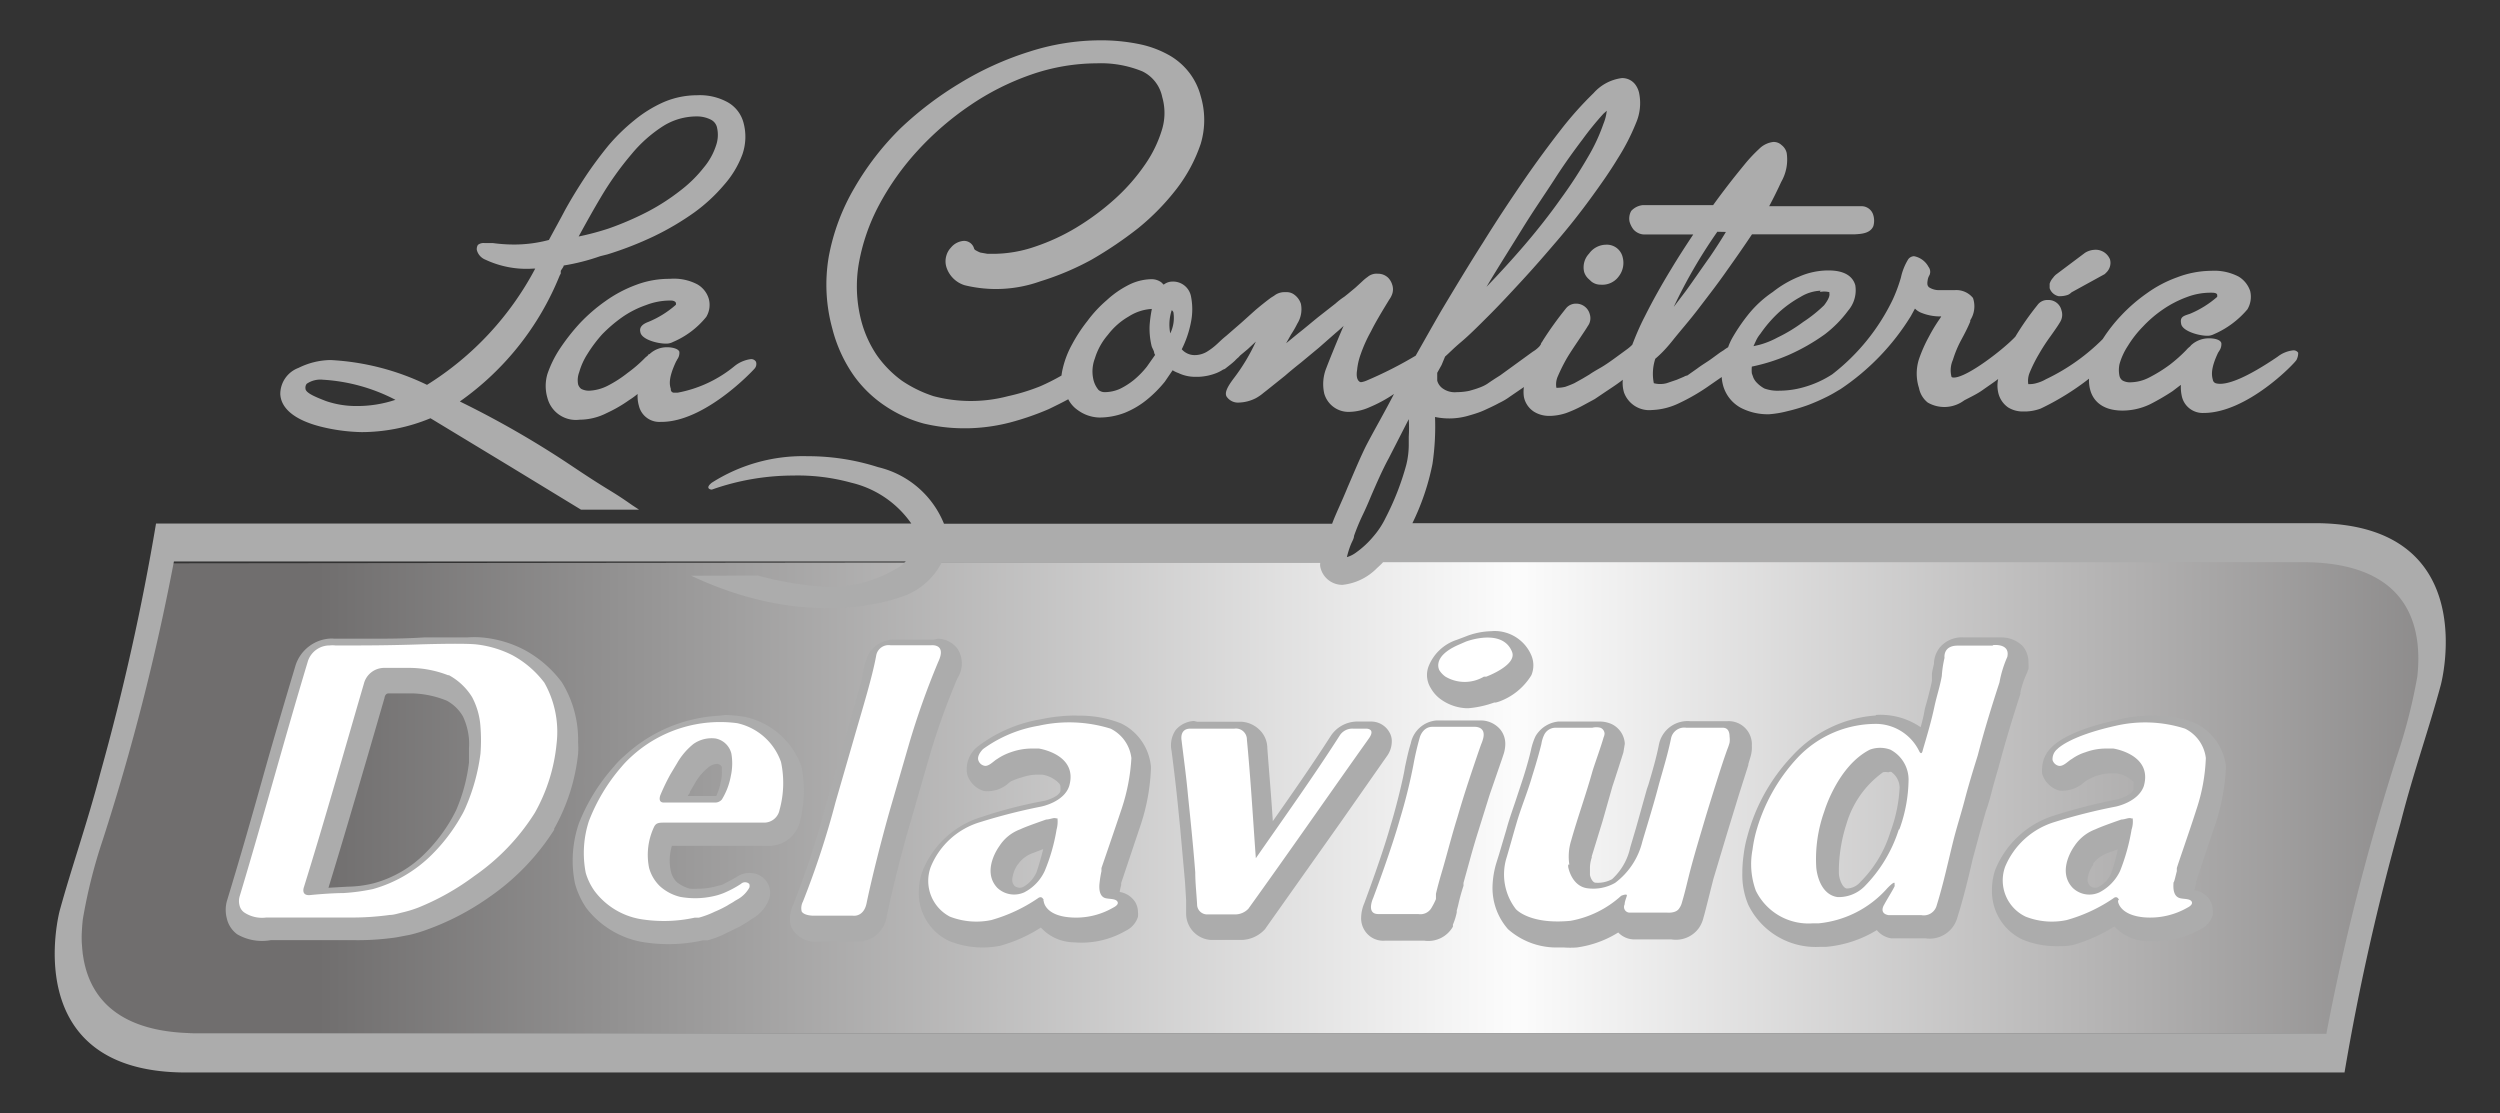 <svg xmlns="http://www.w3.org/2000/svg" xmlns:xlink="http://www.w3.org/1999/xlink" viewBox="0 0 137 61"><rect x="0" y="0" width="137" height="61" fill="#333333" stroke="none"/><defs><style>.cls-1,.cls-2{fill:none;}.cls-2{clip-rule:evenodd;}.cls-3{isolation:isolate;}.cls-4{mix-blend-mode:multiply;}.cls-5{clip-path:url(#clip-path);}.cls-6{clip-path:url(#clip-path-2);}.cls-7{fill:url(#Degradado_sin_nombre_2);}.cls-8{fill:#acacac;}.cls-8,.cls-9{fill-rule:evenodd;}.cls-9{fill:#fff;}</style><clipPath id="clip-path"><rect class="cls-1" x="4.41" y="30.76" width="128.21" height="25.87"/></clipPath><clipPath id="clip-path-2"><path class="cls-2" d="M71.94,30.8l-62.57.07C8.07,37,6.54,43.09,5.56,46a30.74,30.74,0,0,0-1.1,4.35,7.78,7.78,0,0,0,0,1v.15c0,2.42,1.21,5.12,6.24,5.17H127.58a125.58,125.58,0,0,1,3.89-15.24,28.93,28.93,0,0,0,1.1-4.36,9.61,9.61,0,0,0,.05-1c0-2.43-1.08-5.2-6.06-5.3H92.14l-1,0H74.91l-2.66-.08h-.31Z"/></clipPath><linearGradient id="Degradado_sin_nombre_2" x1="-828.95" y1="-5965.85" x2="-828.95" y2="-5967.75" gradientTransform="matrix(0, -67.77, -67.77, 0, -404288.27, -56132.69)" gradientUnits="userSpaceOnUse"><stop offset="0" stop-color="#706e6e"/><stop offset="0.13" stop-color="#939292"/><stop offset="0.51" stop-color="#fcfcfc"/><stop offset="1" stop-color="#706e6e"/></linearGradient></defs><g class="cls-3"><g id="Capa_5" data-name="Capa 5"><g class="cls-4"><g class="cls-5"><g class="cls-6"><rect class="cls-7" x="4.41" y="30.76" width="128.22" height="25.87"/></g></g></g><path class="cls-8" d="M76.11,25.1c-.35.64-.66,1.36-.94,2-.17.41-.33.78-.48,1.09a11.4,11.4,0,0,0-.49,1.18c0,.14-.1.29-.17.46a4.88,4.88,0,0,0-.22.7,1.57,1.57,0,0,0,.5-.25,5,5,0,0,0,.94-.87,4.67,4.67,0,0,0,.61-.89l.08-.16a14.73,14.73,0,0,0,1.12-2.87,4.62,4.62,0,0,0,.14-1.1l0-.47a7.52,7.52,0,0,0,0-.95Zm-13-8.17a2.61,2.61,0,0,0-1.25.41,3.81,3.81,0,0,0-1.14,1A3.56,3.56,0,0,0,60,19.64a2,2,0,0,0-.08,1.17,1.37,1.37,0,0,0,.28.56.52.52,0,0,0,.33.12,2.08,2.08,0,0,0,.84-.18,4,4,0,0,0,.78-.5,4.79,4.79,0,0,0,.7-.72l.45-.64-.05-.1c0-.12-.1-.25-.14-.38A4.05,4.05,0,0,1,63,17.81a7.31,7.31,0,0,1,.12-.87Zm36.66-1a2.27,2.27,0,0,0-1.1.34,6.21,6.21,0,0,0-1.2.86,7,7,0,0,0-1,1.16,1.75,1.75,0,0,0-.25.4l-.13.28.31-.07a4.59,4.59,0,0,0,1-.4,8.61,8.61,0,0,0,1.42-.86,7.57,7.57,0,0,0,1.14-.91c.3-.39.31-.57.29-.65l0-.07A1.22,1.22,0,0,0,99.73,16ZM94.11,12.7a27.92,27.92,0,0,0-2.39,4.12l.66-.87c.43-.59.86-1.23,1.32-1.87.32-.47.61-.92.88-1.37ZM87.87,6.23a16.57,16.57,0,0,0-1.14,1.4c-.47.62-1,1.35-1.52,2.16s-1.13,1.68-1.76,2.7-1.29,2.06-1.89,3.06l-.1.17c.74-.77,1.45-1.55,2.11-2.32s1.37-1.67,1.94-2.48A25.21,25.21,0,0,0,87,8.64a10,10,0,0,0,.87-1.86,2.55,2.55,0,0,0,.18-.71ZM64.21,17a2.51,2.51,0,0,0-.08,1.27,1.94,1.94,0,0,0,.18-1.11A.2.2,0,0,0,64.21,17ZM49.94,28.69a5.57,5.57,0,0,0-3.3-2.24,11,11,0,0,0-3.19-.39,13.4,13.4,0,0,0-4.44.77c-.1,0-.38-.08,0-.38A9.29,9.29,0,0,1,44.25,25a12.57,12.57,0,0,1,3.87.6,5.18,5.18,0,0,1,3.61,3.1H73c.08-.22.19-.48.35-.84s.33-.74.5-1.16c.31-.71.65-1.54,1-2.25.45-.87,1-1.81,1.54-2.86a7.67,7.67,0,0,1-1.35.73,2.8,2.8,0,0,1-1.08.25,1.38,1.38,0,0,1-1.39-1,2.35,2.35,0,0,1,.12-1.42c.13-.35.62-1.56.94-2.29-.12.11-.27.25-.44.39l-.91.8-1,.83,0,0c-.33.26-.62.5-.86.71l-1,.8-.18.14a2.44,2.44,0,0,1-.42.29,2.17,2.17,0,0,1-.91.24.75.75,0,0,1-.7-.34c-.09-.19,0-.46.41-1a10.47,10.47,0,0,0,1.2-2l-.44.41-.42.35-.09.1a1.48,1.48,0,0,0-.19.18c-.18.17-.36.3-.51.42l0,0a.31.31,0,0,1-.14.07,2.09,2.09,0,0,1-.36.19,3,3,0,0,1-1,.21h-.19a2.12,2.12,0,0,1-.91-.21,1.44,1.44,0,0,1-.31-.15l-.43.63a6.7,6.7,0,0,1-1,1,4.72,4.72,0,0,1-1.19.7,3.88,3.88,0,0,1-1.41.26,2.08,2.08,0,0,1-1.16-.4,1.62,1.62,0,0,1-.53-.6c-.37.2-.72.37-1.07.54a15.17,15.17,0,0,1-2.11.73,10.06,10.06,0,0,1-2.31.32h-.33a9.57,9.57,0,0,1-2.1-.26,7.07,7.07,0,0,1-2.06-.93,6.65,6.65,0,0,1-1.76-1.68,7.85,7.85,0,0,1-1.18-2.56,9.1,9.1,0,0,1-.2-4,11.61,11.61,0,0,1,1.4-3.74,15.35,15.35,0,0,1,2.53-3.27A18.85,18.85,0,0,1,52.6,4.56a17.09,17.09,0,0,1,3.78-1.72,12.79,12.79,0,0,1,3.88-.63,10.38,10.38,0,0,1,2.23.22,5.61,5.61,0,0,1,1.64.63,3.69,3.69,0,0,1,1.1,1,3.62,3.62,0,0,1,.57,1.21,4.55,4.55,0,0,1,0,2.61,8.49,8.49,0,0,1-1.3,2.44,13.05,13.05,0,0,1-2.11,2.17,21.38,21.38,0,0,1-2.59,1.75A15.19,15.19,0,0,1,57,15.42a7.21,7.21,0,0,1-4.14.21,1.52,1.52,0,0,1-1-1,1.09,1.09,0,0,1,0-.62,1.06,1.06,0,0,1,.25-.44,1,1,0,0,1,.72-.37.57.57,0,0,1,.55.42.16.16,0,0,0,.06.08,1.83,1.83,0,0,0,.28.14l.4.07.34,0a7.11,7.11,0,0,0,2.25-.39A11.42,11.42,0,0,0,59,12.46a13.89,13.89,0,0,0,2.12-1.58A10.64,10.64,0,0,0,62.76,9a6.76,6.76,0,0,0,.93-1.94,3.13,3.13,0,0,0,0-1.74,2,2,0,0,0-1.09-1.41,6,6,0,0,0-2.5-.44,11.07,11.07,0,0,0-3.57.61,14.21,14.21,0,0,0-3.35,1.68,16.26,16.26,0,0,0-2.88,2.48,14.53,14.53,0,0,0-2.13,3,10.82,10.82,0,0,0-1.11,3.22,7.47,7.47,0,0,0,.14,3.13,6.19,6.19,0,0,0,.86,1.89,6,6,0,0,0,1.36,1.38,6.86,6.86,0,0,0,1.74.85,8,8,0,0,0,4.08,0A11.13,11.13,0,0,0,57,21.17a11.67,11.67,0,0,0,1.17-.59,3.25,3.25,0,0,1,.08-.43,5.07,5.07,0,0,1,.5-1.28,8.51,8.51,0,0,1,.84-1.28,6.87,6.87,0,0,1,1.06-1.14,5.28,5.28,0,0,1,1.17-.82,2.86,2.86,0,0,1,1.27-.33.89.89,0,0,1,.56.18l.12.12a.77.77,0,0,1,.49-.17,1,1,0,0,1,1,.78,3.59,3.59,0,0,1,0,1.47,5.73,5.73,0,0,1-.5,1.46.94.94,0,0,0,.72.32h0a1.32,1.32,0,0,0,.65-.18,3.57,3.57,0,0,0,.6-.46c.13-.12.26-.25.46-.41l.83-.72.69-.62.09-.08c.33-.28.6-.49.84-.67l.16-.1.1-.07a.9.9,0,0,1,.48-.14h.1a.69.69,0,0,1,.45.14,1,1,0,0,1,.36.5,1.49,1.49,0,0,1-.2,1.09,5.27,5.27,0,0,1-.34.59l-.27.48.66-.54c.41-.32.78-.64,1.13-.92l.92-.72a3.86,3.86,0,0,1,.48-.37l.2-.16.41-.34.37-.34a2.38,2.38,0,0,1,.29-.24A.76.76,0,0,1,75.5,15a.8.8,0,0,1,.58.23.94.94,0,0,1,.21.36.8.8,0,0,1,0,.53,1.19,1.19,0,0,1-.16.3c-.44.72-.78,1.29-1,1.74a7.87,7.87,0,0,0-.57,1.27,3.41,3.41,0,0,0-.19.84c-.1.6.17.66.18.67h.06a1.25,1.25,0,0,0,.27-.08,21.88,21.88,0,0,0,2.7-1.37c.46-.81.92-1.63,1.4-2.46.79-1.32,1.55-2.58,2.29-3.74.82-1.32,1.57-2.44,2.25-3.43s1.43-2,2.07-2.82a19.33,19.33,0,0,1,1.74-1.94,2.49,2.49,0,0,1,1.54-.82.89.89,0,0,1,.79.42,1.21,1.21,0,0,1,.16.38,2.75,2.75,0,0,1-.17,1.67,11.83,11.83,0,0,1-1,1.94c-.41.68-.92,1.41-1.49,2.19S86,12.41,85.34,13.18s-1.21,1.41-1.92,2.18-1.25,1.35-1.83,1.93-1.08,1.08-1.52,1.45-.67.62-.88.8L79,20l-.24.43,0,.43a.77.77,0,0,0,.29.42,1.14,1.14,0,0,0,.78.21,3.47,3.47,0,0,0,.68-.07c.21-.06.39-.11.54-.17a2.19,2.19,0,0,0,.46-.22c.14-.1.38-.26.7-.46L84,19.27a1.56,1.56,0,0,0,.37-.3l.07-.1c0-.07.08-.14.11-.21a18.86,18.86,0,0,1,1.25-1.74.69.69,0,0,1,.56-.28.77.77,0,0,1,.76.58.72.72,0,0,1-.11.65c-.06.11-.23.36-.49.75s-.44.65-.65,1a9.54,9.54,0,0,0-.5,1,1.07,1.07,0,0,0-.08.63h.1a2.09,2.09,0,0,0,.38-.05c.17-.06.35-.13.5-.2l.45-.25.37-.22c.17-.12.38-.24.64-.39s.51-.33.76-.51l.67-.49a2.38,2.38,0,0,0,.29-.25l0,0c.18-.47.4-1,.68-1.54.42-.84.91-1.72,1.46-2.62.39-.65.8-1.28,1.2-1.88l-.5,0H90.16a.82.82,0,0,1-.65-.28,1.27,1.27,0,0,1-.21-.42.85.85,0,0,1,.09-.59,1,1,0,0,1,.64-.32h.19l1.08,0c.34,0,.74,0,1.27,0l1.31,0c.33-.46.62-.84.89-1.19s.62-.78.89-1.11a8.37,8.37,0,0,1,.74-.78,1.31,1.31,0,0,1,.77-.38.62.62,0,0,1,.46.17.76.76,0,0,1,.28.43,2.45,2.45,0,0,1-.3,1.59c-.18.39-.39.83-.66,1.33l1.28,0,2.2,0c.39,0,.7,0,1,0H102a.67.67,0,0,1,.66.5,1.07,1.07,0,0,1,0,.59c-.17.41-.68.43-1,.45h-.93c-.41,0-.86,0-1.39,0l-1.72,0c-.53,0-1.08,0-1.61,0q-.6.9-1.35,1.95c-.52.75-1.06,1.44-1.57,2.11s-1,1.22-1.43,1.76-.74.82-.95,1A2.63,2.63,0,0,0,90.63,21s0,0,0,0a1.38,1.38,0,0,0,.7,0l.56-.19.4-.17a.38.38,0,0,1,.17-.06L93,20.2c.25-.19.51-.34.75-.51l.52-.38.19-.12a1.85,1.85,0,0,1,.24-.16,3.23,3.23,0,0,1,.23-.51,10,10,0,0,1,.92-1.34A6.06,6.06,0,0,1,97.15,16a5.83,5.83,0,0,1,1.44-.84,4,4,0,0,1,1.61-.34c.82,0,1.32.28,1.47.81a1.71,1.71,0,0,1-.39,1.39A6.42,6.42,0,0,1,100,18.32a11,11,0,0,1-2,1.14,10.38,10.38,0,0,1-2,.63,2,2,0,0,0,0,.37l.09.25a1,1,0,0,0,.2.28,1.73,1.73,0,0,0,.4.3,2.12,2.12,0,0,0,.81.12,4.93,4.93,0,0,0,1.34-.19,5.62,5.62,0,0,0,1.57-.71,11.45,11.45,0,0,0,3.32-4.11,8.54,8.54,0,0,0,.44-1.19,3.18,3.18,0,0,1,.4-1,.41.41,0,0,1,.32-.17,1.14,1.14,0,0,1,.79.58.45.45,0,0,1,.06.45.76.76,0,0,0-.11.33.6.6,0,0,0,0,.23s0,0,.06.1l0,0a1,1,0,0,0,.58.17l.63,0h.22a1.17,1.17,0,0,1,1,.43,1.41,1.41,0,0,1-.15,1.22l0,.07c-.15.37-.35.74-.49,1a5.94,5.94,0,0,0-.46,1.1,1.41,1.41,0,0,0-.08.92s0,.05.13.05c.74,0,2.78-1.6,3.37-2.24,0,0,0,0,0,0a15.75,15.75,0,0,1,1.21-1.73.67.67,0,0,1,.58-.28.73.73,0,0,1,.74.57.76.76,0,0,1-.09.66c-.08.14-.23.36-.5.74a10.59,10.59,0,0,0-.65,1,7.88,7.88,0,0,0-.5,1,1.18,1.18,0,0,0-.08.64h.1a1.35,1.35,0,0,0,.37-.06,2.09,2.09,0,0,0,.5-.21,11.15,11.15,0,0,0,3-2.09l.11-.11a8.65,8.65,0,0,1,1-1.28,9.07,9.07,0,0,1,1.42-1.23,6.69,6.69,0,0,1,1.65-.87,5.36,5.36,0,0,1,1.88-.36,2.88,2.88,0,0,1,1.5.32,1.46,1.46,0,0,1,.63.79,1.35,1.35,0,0,1-.15,1,5,5,0,0,1-1.85,1.37.77.77,0,0,1-.36.08c-.45,0-1.34-.25-1.42-.64s.1-.44.47-.56a5.43,5.43,0,0,0,1.5-.93.34.34,0,0,0,0-.12s0-.11-.28-.11h-.08a3.63,3.63,0,0,0-1.3.24,5.93,5.93,0,0,0-1.3.67,6.65,6.65,0,0,0-1.1.94,6,6,0,0,0-.83,1.06,3.61,3.61,0,0,0-.46,1,1.55,1.55,0,0,0,0,.66.41.41,0,0,0,.18.25.83.83,0,0,0,.44.09,2.3,2.3,0,0,0,1-.26,8,8,0,0,0,1.13-.7,8.16,8.16,0,0,0,.91-.81,1.19,1.19,0,0,1,.2-.19l.07-.08a1.44,1.44,0,0,1,1-.37c.21,0,.59.05.65.26a.64.64,0,0,1-.11.42l-.07.11c-.44.93-.34,1.28-.28,1.51v0a.24.24,0,0,0,.18.17c.59.14,1.74-.36,3.36-1.46a1.68,1.68,0,0,1,.85-.35.3.3,0,0,1,.28.13c0,.07,0,.21-.09.39s-2.7,2.91-5.09,2.91h0a1.17,1.17,0,0,1-1.19-.89,2.32,2.32,0,0,1-.06-.59v-.06l-.46.35a12.65,12.65,0,0,1-1.22.71,3.51,3.51,0,0,1-1.51.35c-1.28,0-1.67-.71-1.78-1.15a1.91,1.91,0,0,1-.06-.6,14.35,14.35,0,0,1-2.65,1.64,2.63,2.63,0,0,1-.82.16h-.16a1.52,1.52,0,0,1-.8-.22,1.34,1.34,0,0,1-.55-.83,1.73,1.73,0,0,1,0-.73c-.29.22-.58.41-.86.61s-.58.34-1,.56a1.82,1.82,0,0,1-2,.12,1.34,1.34,0,0,1-.48-.8,2.58,2.58,0,0,1,0-1.58,7.86,7.86,0,0,1,.55-1.24,9,9,0,0,1,.61-1l.06-.1a2.77,2.77,0,0,1-1.07-.19,1,1,0,0,1-.37-.24l-.23.42a13,13,0,0,1-3.86,4c-.21.12-.44.27-.75.42a11,11,0,0,1-1,.44,10.06,10.06,0,0,1-1.14.34,5.6,5.6,0,0,1-1,.17,3.2,3.2,0,0,1-1.56-.35,2,2,0,0,1-1-1.33,2.23,2.23,0,0,1-.05-.36l-.65.45a11,11,0,0,1-1.72,1,3.7,3.7,0,0,1-1.46.36A1.47,1.47,0,0,1,89,21.52a1.79,1.79,0,0,1-.07-.71l-.13.1c-.31.23-.61.42-.95.65l-.46.31-.72.39a7,7,0,0,1-.83.37,3,3,0,0,1-.85.16h-.15a1.55,1.55,0,0,1-.78-.23,1.26,1.26,0,0,1-.55-.81,1.87,1.87,0,0,1,0-.54l-.76.52a3.51,3.51,0,0,1-.61.36c-.25.14-.52.26-.8.39s-.62.23-.94.32a3.76,3.76,0,0,1-1.76.05,14,14,0,0,1-.14,2.57,13.21,13.21,0,0,1-1.1,3.25h45.72l3.84,0c9.14.08,6.8,8.85,6.8,8.85-.66,2.46-1.49,4.75-2.21,7.58a131.33,131.33,0,0,0-3.07,13.67H9.94c-9-.16-6.67-8.86-6.67-8.86.67-2.44,1.49-4.73,2.23-7.55A131.76,131.76,0,0,0,8.55,28.69Zm-8.41,2.85a18.47,18.47,0,0,0,3.91.63h.25a7.23,7.23,0,0,0,3.41-1,1.61,1.61,0,0,0,.53-.4H9.53A127.2,127.2,0,0,1,5.64,46a28.81,28.81,0,0,0-1.1,4.37c-.3,2.59.36,6.21,6.17,6.25l116.78,0a128.82,128.82,0,0,1,3.87-15.2,30.07,30.07,0,0,0,1.11-4.35c.28-2.59-.34-6.14-6-6.26H75.79c-.12.14-.26.25-.39.38a3.1,3.1,0,0,1-1.83.86,1.23,1.23,0,0,1-1.22-1,.6.6,0,0,1,0-.2H51.59a3.79,3.79,0,0,1-2,1.79c-.44.16-5.17,2-11.71-1.09Zm44.53,8h0l1.23,0h.23l0,0h.15a1.62,1.62,0,0,1,.65.14,1.27,1.27,0,0,1,.72,1.08l-.08.48-.32,1s-.27.84-.27.82L87.82,45l-.59,1.92a.21.21,0,0,0,0,.07,1.74,1.74,0,0,0-.1.62c0,.08,0,.14,0,.21l0,.11c0,.09.11.4.28.44a1.63,1.63,0,0,0,.93-.19,3.29,3.29,0,0,0,1-1.75l.32-1.08.59-2.11.09-.26c.22-.75.43-1.46.57-2.18v0a1.6,1.6,0,0,1,1.7-1.28h.49l.58,0h1A1.27,1.27,0,0,1,96,40.87a1.69,1.69,0,0,1-.06.56l-.13.44,0,.05-.53,1.67-.65,2.12-.74,2.47-.27,1.07s-.25,1-.26,1a1.72,1.72,0,0,1-.25.59,1.55,1.55,0,0,1-1.51.64h0c-.16,0-.65,0-.76,0H89.58a1.22,1.22,0,0,1-.9-.38,5.74,5.74,0,0,1-2.26.82,4.89,4.89,0,0,1-.75,0h-.23a4,4,0,0,1-2.8-1,3.42,3.42,0,0,1-.85-2.35A4.93,4.93,0,0,1,82,47.29l.15-.48.4-1.35c.14-.52.31-1,.48-1.5l.39-1.18s.31-.93.48-1.69a3.38,3.38,0,0,1,.25-.75,1.64,1.64,0,0,1,1.25-.8h.11Zm30,7-.62.23a1.7,1.7,0,0,0-.73.55s0,.06,0,.07a1.59,1.59,0,0,0-.31.8.47.47,0,0,0,.13.35.41.41,0,0,0,.47.06,1.49,1.49,0,0,0,.69-.74l0,0h0A9.34,9.34,0,0,0,116.05,46.57Zm1.9-7.33a7.66,7.66,0,0,0-1.93.24c-2.46.53-3.33,1.22-3.59,1.49a1.64,1.64,0,0,0-.53,1.15,1.2,1.2,0,0,0,0,.31,1.36,1.36,0,0,0,.93.92,1.55,1.55,0,0,0,.37,0,1.79,1.79,0,0,0,1-.45l.09-.07a3.11,3.11,0,0,1,.55-.27,2.63,2.63,0,0,1,.85-.15l.28,0a1.6,1.6,0,0,1,.93.47.3.3,0,0,1,0,.2s0,.13,0,.23c-.1.27-.64.46-.86.52a31.2,31.2,0,0,0-3.48.89,5.13,5.13,0,0,0-3.24,3l0,0a3.37,3.37,0,0,0-.17,1.09,2.92,2.92,0,0,0,1.68,2.71,4.77,4.77,0,0,0,1.76.36h.2c.26,0,.55,0,.86-.08a8.81,8.81,0,0,0,2.21-1,2.56,2.56,0,0,0,1.84.81l.33,0h.12a5,5,0,0,0,2.45-.67,1.3,1.3,0,0,0,.65-.76,1.24,1.24,0,0,0,0-.27,1.1,1.1,0,0,0-.14-.52,1.16,1.16,0,0,0-.86-.57c0-.11.07-.29.09-.37s0,0,0,0,0-.1,0-.12,1.09-3.25,1.09-3.25a11.51,11.51,0,0,0,.54-3V42a3,3,0,0,0-1.66-2.36,6,6,0,0,0-2.29-.42Zm-59,0a9.37,9.37,0,0,0-1.94.21,7.76,7.76,0,0,0-3.44,1.49h0A1.58,1.58,0,0,0,53,42.43a1.36,1.36,0,0,0,.93.92,1.65,1.65,0,0,0,.36,0,1.73,1.73,0,0,0,1-.45l.09-.07A3.29,3.29,0,0,1,56,42.6a2.62,2.62,0,0,1,.84-.15h.27a1.64,1.64,0,0,1,.93.48.27.27,0,0,1,.07.2,1,1,0,0,1,0,.23c-.1.28-.62.46-.85.52a24.86,24.86,0,0,0-3.47.89,5.07,5.07,0,0,0-3.25,3v0a3.4,3.4,0,0,0-.19,1.1A2.9,2.9,0,0,0,52,51.56a4.9,4.9,0,0,0,2.8.27,8.08,8.08,0,0,0,2.24-1,2.49,2.49,0,0,0,1.82.81A4.81,4.81,0,0,0,61.7,51a1.25,1.25,0,0,0,.66-.76,1.26,1.26,0,0,0,0-.27,1.1,1.1,0,0,0-.14-.52,1.24,1.24,0,0,0-.86-.57,2.61,2.61,0,0,1,.08-.37s0,0,0,0l0-.12,1.09-3.25a11.07,11.07,0,0,0,.54-3V42a2.93,2.93,0,0,0-1.64-2.36,6.15,6.15,0,0,0-2.4-.42Zm-2.18,8.64s.13-.31.39-1.32l-.63.24a1.65,1.65,0,0,0-.72.55l-.06.07a1.76,1.76,0,0,0-.29.8.5.5,0,0,0,.11.34.44.44,0,0,0,.5.07,1.7,1.7,0,0,0,.69-.74s0,0,0,0Zm46.69-5.53a.73.73,0,0,0-.28,0,5.32,5.32,0,0,0-2,2.82v0a8.55,8.55,0,0,0-.42,2.46v.22c0,.33.19.82.42.87a1,1,0,0,0,.76-.36,6.56,6.56,0,0,0,1.64-2.73h0a8.11,8.11,0,0,0,.51-2.45v0a1.08,1.08,0,0,0-.46-.85A.23.23,0,0,0,103.44,42.35Zm-.66-3.14a2.85,2.85,0,0,1,.5,0,3.86,3.86,0,0,1,1.94.67,8.2,8.2,0,0,0,.23-1,.11.11,0,0,1,0,0l.17-.61c.08-.32.16-.61.22-.93l0-.32c0-.18.06-.38.11-.6a1.47,1.47,0,0,1,.34-.93,1.58,1.58,0,0,1,1.29-.53l.36,0h.23l1.19,0h.27a1.66,1.66,0,0,1,1.18.47,1.38,1.38,0,0,1,.32.89,2.75,2.75,0,0,1,0,.38.64.64,0,0,0-.06.16,5.11,5.11,0,0,0-.38,1.1v.09c-.45,1.39-.84,2.68-1.19,4l-.29,1c-.12.47-.25,1-.42,1.45l-.31,1.1-.27,1-.14.52c-.25,1.09-.5,2.12-.84,3.2a1.57,1.57,0,0,1-1.75,1.13h-1.88a1.28,1.28,0,0,1-.78-.45,6.38,6.38,0,0,1-2.81.92h-.35s0,0,0,0h0a4.11,4.11,0,0,1-3.89-2.32,4.22,4.22,0,0,1-.32-1.72,7.12,7.12,0,0,1,.07-1,6.22,6.22,0,0,1,.2-1,10.19,10.19,0,0,1,2.47-4.43A6.86,6.86,0,0,1,102.78,39.21Zm-63.06,0a8.36,8.36,0,0,1,1.1.11A4.25,4.25,0,0,1,43.92,42s0,0,0,0a6.65,6.65,0,0,1-.08,3,1.74,1.74,0,0,1-1.59,1.35H36.82a2.86,2.86,0,0,0-.12.82,2.75,2.75,0,0,0,.06.56,1.2,1.2,0,0,0,.34.62l0,0,0,0a2.07,2.07,0,0,0,.7.35,3.26,3.26,0,0,0,.46,0h.09a3.72,3.72,0,0,0,1-.16l.21-.05c.12-.06.41-.2.82-.44a1.22,1.22,0,0,1,.74-.21,1.11,1.11,0,0,1,.86.43,1.06,1.06,0,0,1,.13,1.09,2.09,2.09,0,0,1-.91,1l-.22.15-.43.26-.78.38a4.77,4.77,0,0,1-1,.38h-.11l-.13,0a8.76,8.76,0,0,1-3.4.08h0a5,5,0,0,1-3-1.85s0,0,0,0a4.51,4.51,0,0,1-.62-1.34,6.28,6.28,0,0,1,.21-3.29A10.33,10.33,0,0,1,33.65,42a4.48,4.48,0,0,1,.57-.58l0,0a8.27,8.27,0,0,1,5.21-2.2Zm-.42,2.68a.81.81,0,0,0-.46.15,3.1,3.1,0,0,0-.71.78l-.35.6c0,.09-.09.15-.12.23h1.56a2.9,2.9,0,0,0,.24-.74,0,0,0,0,0,0,0,2.24,2.24,0,0,0,.07-.55c0-.14,0-.23,0-.28a.24.24,0,0,0-.15-.16ZM21.07,38.25l-.83,2.86c-.75,2.57-1.46,5-2.24,7.54l1.05-.06a6.21,6.21,0,0,0,1.44-.19,6.31,6.31,0,0,0,2.82-1.65,9,9,0,0,0,1.46-1.92c.08-.15.16-.29.23-.44v0a9.37,9.37,0,0,0,.7-2.6c0-.3,0-.56,0-.77a4.06,4.06,0,0,0,0-.52,3.63,3.63,0,0,0-.33-1.24l0,0a2.29,2.29,0,0,0-.88-.86h0A5.38,5.38,0,0,0,22.67,38H21.3c-.05,0-.16,0-.22.19v0ZM18.33,35h0l.37,0c.09,0,.77,0,1.23,0h.55c.62,0,1.73,0,2.77-.07.16,0,1.09,0,1.94,0h.42a5.41,5.41,0,0,1,.77,0,6.21,6.21,0,0,1,2.35.68l0,0a6.27,6.27,0,0,1,2.06,1.78l0,0a6,6,0,0,1,.89,3.3,4.43,4.43,0,0,1,0,.62,10.66,10.66,0,0,1-1.31,4.1l0,.06s0,0,0,0a12.83,12.83,0,0,1-3.57,3.7,14.26,14.26,0,0,1-3.42,1.78,7.64,7.64,0,0,1-.93.28l-.74.14a14.62,14.62,0,0,1-2.33.15H16.11l-1.27,0h0A2.71,2.71,0,0,1,13,51.2a1.48,1.48,0,0,1-.57-.87,1.85,1.85,0,0,1,0-.94c.69-2.26,1.33-4.49,1.94-6.67s1.19-4.13,1.83-6.27a2.12,2.12,0,0,1,2-1.46Zm33.06,0a1.39,1.39,0,0,1,1.08.55,1.48,1.48,0,0,1,0,1.61l0,0a38.79,38.79,0,0,0-1.58,4.44l-1,3.47c-.54,1.81-1.06,4-1.3,5.16A1.6,1.6,0,0,1,47,51.6H44.8a1.48,1.48,0,0,1-1.36-.66l-.06-.1a1.13,1.13,0,0,1-.09-.49,1.79,1.79,0,0,1,.18-.77,48.33,48.33,0,0,0,1.75-5.33l1-3.45.22-.77c.2-.68.4-1.37.58-2.08.09-.29.17-.61.24-.9a3.69,3.69,0,0,1,.41-1.33,1.66,1.66,0,0,1,1.41-.67c.7,0,1.4,0,2.1,0ZM65.6,39.55l.45,0h.57c.06,0,.53,0,.53,0l.72,0H68a1.53,1.53,0,0,1,.95.38,1.41,1.41,0,0,1,.5,1.07v0c.1,1.36.22,2.71.3,4,1.1-1.57,2.14-3.06,3.15-4.63,0,0,0,0,0,0a1.75,1.75,0,0,1,1.5-.83h.34l.4,0a1.15,1.15,0,0,1,1,.59.94.94,0,0,1,.13.5,1.39,1.39,0,0,1-.29.84L73.51,45l-4.12,5.82-.06.09a1.8,1.8,0,0,1-1.38.6H66.37A1.45,1.45,0,0,1,65,50.08v0l0-.73-.06-1v0l-.27-3-.12-1.21c-.1-1-.22-2-.35-3A1.49,1.49,0,0,1,64.43,40a1.42,1.42,0,0,1,1-.49Zm13.13-.07h.38s.38,0,.91,0h1.1a1.41,1.41,0,0,1,1.1.5,1.25,1.25,0,0,1,.27.8,1.85,1.85,0,0,1-.09.54l-.1.3-.67,1.94L81,45.58c-.18.57-.34,1.13-.49,1.68l-.31,1.12,0,.16a11.24,11.24,0,0,0-.3,1.1l-.07.26V50a3.4,3.4,0,0,1-.21.67s0,.09,0,.11a1.55,1.55,0,0,1-1.56.77l-1,0H75.88A1.2,1.2,0,0,1,74.79,51a1.23,1.23,0,0,1-.2-.7,2.12,2.12,0,0,1,.18-.82c.1-.28,1-2.68,1.44-4.27.12-.37.49-1.69.73-2.87L77,42c.09-.41.17-.81.31-1.26A1.57,1.57,0,0,1,78.73,39.48Zm-36.58,6.9h0ZM81.71,34.59a4.05,4.05,0,0,0-1.42.3l-.45.17a2.49,2.49,0,0,0-1.57,1.5,1.35,1.35,0,0,0,.15,1.17,1.89,1.89,0,0,0,.56.61,2.59,2.59,0,0,0,1.37.47h.13a5.56,5.56,0,0,0,1.4-.31l.09,0,.17-.05A3.45,3.45,0,0,0,83.92,37a1.4,1.4,0,0,0,0-1.08,2.19,2.19,0,0,0-2.08-1.34Zm-64-13.78a1.33,1.33,0,0,0-.9.22.34.34,0,0,0-.07.26c0,.23.48.44,1.13.69a5.1,5.1,0,0,0,1.68.27,6.58,6.58,0,0,0,2.12-.34A9.85,9.85,0,0,0,17.72,20.81ZM38.18,6.38a3.45,3.45,0,0,0-1.84.53,7.44,7.44,0,0,0-1.75,1.56,16.94,16.94,0,0,0-1.67,2.35c-.4.67-.8,1.39-1.21,2.14a14.81,14.81,0,0,0,1.65-.44,16.66,16.66,0,0,0,2.17-.94,11.75,11.75,0,0,0,1.77-1.15,7.07,7.07,0,0,0,1.26-1.24A3.61,3.61,0,0,0,39.23,8a1.77,1.77,0,0,0,.05-1.06.64.64,0,0,0-.3-.37A1.68,1.68,0,0,0,38.18,6.38ZM18.11,19.73a13.74,13.74,0,0,1,5.29,1.36,16.7,16.7,0,0,0,5.93-6.37l-.12,0a5.3,5.3,0,0,1-2.61-.49.78.78,0,0,1-.47-.53.43.43,0,0,1,.06-.28.5.5,0,0,1,.36-.1l.46,0a8.6,8.6,0,0,0,1.15.08,7.39,7.39,0,0,0,1.92-.25c.3-.56.62-1.13.88-1.63.37-.67.75-1.28,1.12-1.84s.81-1.15,1.24-1.68a10.49,10.49,0,0,1,1.43-1.4,7,7,0,0,1,1.61-1,4.65,4.65,0,0,1,1.83-.38,3.17,3.17,0,0,1,1.7.39,1.82,1.82,0,0,1,.85,1.1,2.94,2.94,0,0,1-.06,1.76,5.29,5.29,0,0,1-1,1.66,9.19,9.19,0,0,1-1.63,1.51,15,15,0,0,1-2.2,1.3,18.93,18.93,0,0,1-2.56,1l-.4.1a11.6,11.6,0,0,1-2,.51c0,.08-.11.19-.16.3l0,.14-.06.11A15.55,15.55,0,0,1,25.2,22l.16.08a52.44,52.44,0,0,1,6,3.47c.82.55,1.41.93,2,1.29s.82.52,1.28.84l.38.25-3.18,0,0,0-3.89-2.37-4.36-2.64a9.9,9.9,0,0,1-3.76.76,10,10,0,0,1-2.29-.31c-1.42-.37-2.14-1-2.18-1.77a1.53,1.53,0,0,1,1-1.44A4.06,4.06,0,0,1,18.11,19.73Zm18.66-3.26c.15,0,.25.06.27.13a.35.35,0,0,1,0,.1,5.32,5.32,0,0,1-1.51.94c-.35.13-.5.31-.44.55.05.41.93.64,1.39.64a.78.78,0,0,0,.4-.09,4.71,4.71,0,0,0,1.82-1.37,1.27,1.27,0,0,0,.14-1,1.36,1.36,0,0,0-.63-.79,2.76,2.76,0,0,0-1.5-.3,5.12,5.12,0,0,0-1.85.33,7.12,7.12,0,0,0-1.68.89,9.23,9.23,0,0,0-1.41,1.22,11.33,11.33,0,0,0-1.07,1.36A6.08,6.08,0,0,0,30,20.49,2.32,2.32,0,0,0,30,21.81,1.61,1.61,0,0,0,31.76,23a3.32,3.32,0,0,0,1.5-.37,7.57,7.57,0,0,0,1.21-.7,4.37,4.37,0,0,0,.47-.34v.05a1.87,1.87,0,0,0,.07.59,1.15,1.15,0,0,0,1.18.89h.05c2.39,0,5-2.79,5.11-2.92a.38.38,0,0,0,.08-.37.3.3,0,0,0-.29-.15,1.81,1.81,0,0,0-.86.36,6.9,6.9,0,0,1-3.15,1.48l-.19,0c-.1,0-.17-.07-.18-.16l0-.05c-.06-.2-.16-.55.29-1.5a.91.91,0,0,0,.06-.11.62.62,0,0,0,.12-.42c-.06-.19-.45-.25-.64-.25a1.38,1.38,0,0,0-1,.38l-.05,0c0,.07-.13.13-.22.23a7.4,7.4,0,0,1-.92.79,6.67,6.67,0,0,1-1.1.71,2.47,2.47,0,0,1-1,.27.91.91,0,0,1-.45-.1.49.49,0,0,1-.17-.25,1.21,1.21,0,0,1,.06-.66,3.73,3.73,0,0,1,.45-1A7.57,7.57,0,0,1,33,18.32a7.86,7.86,0,0,1,1.1-.94,5.3,5.3,0,0,1,1.3-.66,3.65,3.65,0,0,1,1.3-.25Zm78-2.78a1.06,1.06,0,0,0-.52.17l-1.6,1.2-.08.08-.07.09a.87.87,0,0,0-.18.32l0,.13,0,.11a.66.66,0,0,0,.49.44l.11,0h0a1.26,1.26,0,0,0,.42-.08.7.7,0,0,0,.18-.13l1.82-1,.09-.09a.73.73,0,0,0,.2-.71A.85.85,0,0,0,114.76,13.69ZM88,13.41a1.16,1.16,0,0,0-.92.49,1.09,1.09,0,0,0-.27,1,.86.86,0,0,0,.26.4l.14.13a.8.8,0,0,0,.51.17,1.11,1.11,0,0,0,1-.47,1.2,1.2,0,0,0,.21-1A.89.89,0,0,0,88,13.41Z"/><path class="cls-9" d="M44.56,50.18c.41,0,1.53,0,2.18,0,0,0,.59.1.75-.69.26-1.27.82-3.51,1.32-5.25l1-3.45a43.18,43.18,0,0,1,1.61-4.53c.47-1-.39-.9-.39-.9l-2.23,0a.69.69,0,0,0-.78.54c-.21,1.18-.75,2.92-1.23,4.59l-1,3.46A47.46,47.46,0,0,1,44,49.41a.77.77,0,0,0-.07.53S44,50.16,44.56,50.18ZM29.83,37.41a5.45,5.45,0,0,0-1.76-1.51,5.81,5.81,0,0,0-2-.59c-.73-.07-3,0-3,0-1.66.06-3.36.06-3.36.06l-1.34,0a1.38,1.38,0,0,0-.3,0,1.25,1.25,0,0,0-1.19.84c-1.31,4.35-2.43,8.53-3.75,12.92a.94.94,0,0,0,0,.5.65.65,0,0,0,.25.37,1.76,1.76,0,0,0,1.21.28s.71,0,1.31,0l3.26,0a15.05,15.05,0,0,0,2.19-.14c.22,0,.46-.08.71-.14a6.4,6.4,0,0,0,.85-.26A13.73,13.73,0,0,0,26,48a11.91,11.91,0,0,0,3.31-3.46s0,0,0,0a9.56,9.56,0,0,0,1.19-3.78A5.48,5.48,0,0,0,29.83,37.41Zm-3.5,3.89a10.79,10.79,0,0,1-.79,2.89,3.89,3.89,0,0,1-.27.54,9.68,9.68,0,0,1-1.62,2.12,7.4,7.4,0,0,1-3.21,1.87,11,11,0,0,1-1.62.22c-.62,0-1.55.08-1.82.11-.52.05-.35-.42-.35-.42,1.17-3.76,2.19-7.4,3.29-11.16a1.15,1.15,0,0,1,1.11-.87h1.34a5.92,5.92,0,0,1,2.16.4h.05a3.4,3.4,0,0,1,1.27,1.2,4,4,0,0,1,.46,1.63A9.49,9.49,0,0,1,26.33,41.3Zm16.47.46a3.29,3.29,0,0,0-2.4-2.13,7.19,7.19,0,0,0-5.81,1.84,5.69,5.69,0,0,0-.54.56A10,10,0,0,0,32.27,45a5.66,5.66,0,0,0-.17,2.84,3.34,3.34,0,0,0,.49,1,4,4,0,0,0,2.47,1.52,7.91,7.91,0,0,0,3-.07l.23,0a5,5,0,0,0,.88-.33,5.85,5.85,0,0,0,.71-.35c.12-.08.27-.15.39-.24l.21-.12a1.67,1.67,0,0,0,.58-.6.3.3,0,0,0,0-.21.33.33,0,0,0-.46,0,5.85,5.85,0,0,1-.92.49c-.14.06-.34.12-.34.12a4.61,4.61,0,0,1-2.06.1,2.55,2.55,0,0,1-1.12-.59,2.2,2.2,0,0,1-.59-1,3.59,3.59,0,0,1,.27-2.24c.1-.21.24-.24.52-.24H41.9a.86.86,0,0,0,.82-.7A5.53,5.53,0,0,0,42.8,41.76Zm-2.75.76a3.75,3.75,0,0,1-.49,1.29.48.48,0,0,1-.38.17h-2.8c-.36,0-.19-.41-.19-.41a11.66,11.66,0,0,1,.55-1.14l.36-.6A3.72,3.72,0,0,1,38,40.77a1.73,1.73,0,0,1,1.22-.3,1.11,1.11,0,0,1,.86.83A3.18,3.18,0,0,1,40.05,42.52Zm79.24,5.22c0-.06,0-.1,0-.16s.73-2.13,1.09-3.27a10,10,0,0,0,.5-2.77,2.07,2.07,0,0,0-1.14-1.61,7.17,7.17,0,0,0-3.83-.15c-2.55.57-3.17,1.27-3.17,1.27a.71.71,0,0,0-.26.6.46.46,0,0,0,.31.31c.27.08.54-.26.75-.37a2.62,2.62,0,0,1,.75-.37,3.26,3.26,0,0,1,1.12-.2l.4,0s2.17.32,1.67,2.06c-.31.88-1.53,1.12-1.53,1.12a30.79,30.79,0,0,0-3.37.85,4.28,4.28,0,0,0-2.7,2.45A2.2,2.2,0,0,0,111,50.23a3.92,3.92,0,0,0,2.25.19,8.68,8.68,0,0,0,2.56-1.19s.15-.14.26,0,0,0,0,.18c0,0,.08.74,1.43.86a4.1,4.1,0,0,0,2.37-.53c.12-.06.32-.19.23-.34s-.4-.13-.59-.17c-.4-.07-.43-.51-.4-.88C119.15,48.35,119.22,48,119.29,47.74Zm-2.48-2.28a11,11,0,0,1-.63,2.27,2.54,2.54,0,0,1-1.13,1.17,1.31,1.31,0,0,1-1.47-.25c-.9-.95.1-2.29.1-2.29a2.37,2.37,0,0,1,1.14-.91c.26-.12.71-.29,1.43-.54.2,0,.44-.13.54-.06l.08,0A1.39,1.39,0,0,1,116.81,45.46ZM60.36,47.74l0-.17s.73-2.12,1.11-3.26A10.62,10.62,0,0,0,62,41.54a2.07,2.07,0,0,0-1.14-1.61,7.65,7.65,0,0,0-3.94-.16,7.19,7.19,0,0,0-3.05,1.28c-.15.15-.32.4-.26.6a.44.44,0,0,0,.32.31c.25.07.52-.26.72-.37a3.08,3.08,0,0,1,.75-.37,3.43,3.43,0,0,1,1.15-.2l.38,0s2.17.32,1.66,2.06c-.29.88-1.53,1.12-1.53,1.12a31.64,31.64,0,0,0-3.34.85A4.22,4.22,0,0,0,51,47.52a2.21,2.21,0,0,0,1.05,2.71,4,4,0,0,0,2.27.19,8.7,8.7,0,0,0,2.55-1.19s.16-.14.27,0,0,0,.06.18c0,0,.07.75,1.42.86A4.05,4.05,0,0,0,61,49.74c.12-.06.33-.19.23-.34s-.4-.13-.6-.17c-.38-.06-.42-.51-.37-.88A5.92,5.92,0,0,1,60.36,47.74ZM57.9,45.46a10.12,10.12,0,0,1-.65,2.27,2.49,2.49,0,0,1-1.12,1.17,1.34,1.34,0,0,1-1.48-.25c-.89-.95.12-2.29.12-2.29a2.29,2.29,0,0,1,1.13-.91c.25-.12.72-.29,1.43-.54.2,0,.45-.13.54-.06a.18.18,0,0,1,.08,0A1.65,1.65,0,0,1,57.9,45.46ZM68.41,49.8c2.26-3.14,4.37-6.19,6.61-9.34.38-.54-.15-.53-.15-.53-.23,0-.47,0-.72,0a.82.82,0,0,0-.73.37c-1.46,2.28-3,4.43-4.6,6.73-.16-2.2-.28-4.31-.49-6.5a.6.6,0,0,0-.69-.6c-.42,0-.84,0-1.28,0s-.73,0-1.13,0c-.61,0-.48.64-.48.64.12,1,.26,2,.35,3,.15,1.45.29,2.82.4,4.23,0,.58.07,1.19.1,1.75a.55.55,0,0,0,.54.56h1.55A1,1,0,0,0,68.41,49.8Zm10.28-.53,0-.29c.11-.47.24-.92.38-1.39.27-.94.5-1.85.8-2.81.22-.76.42-1.39.62-2,0,0,.45-1.36.68-2a1.84,1.84,0,0,0,.09-.25c.23-.75-.47-.7-.47-.7-.32,0-.64,0-1,0-.63,0-1.1,0-1.1,0l-.2,0c-.52,0-.68.56-.68.56a15.66,15.66,0,0,0-.36,1.55,29.54,29.54,0,0,1-.73,2.93c-.45,1.6-1.34,4-1.47,4.34,0,0-.41.88.28.88h1.11l1.08,0a.7.7,0,0,0,.72-.33A3.94,3.94,0,0,0,78.69,49.27Zm1.25-13.94.39-.17s2-.77,2.53.56c.29.73-1.41,1.36-1.41,1.36l-.13,0a2.07,2.07,0,0,1-2.11,0,1.25,1.25,0,0,1-.32-.33S78.4,36,79.94,35.33Zm6,12.05a.61.61,0,0,0,0,.14s.17,1,1,1.15a2.41,2.41,0,0,0,1.57-.29A4,4,0,0,0,90,46.12c.32-1.08.64-2.1.92-3.18.24-.85.49-1.67.66-2.51a.74.74,0,0,1,.83-.55c.35,0,.69,0,1,0s.71,0,1,0,.37.24.37.48a1.19,1.19,0,0,1,0,.34,2.87,2.87,0,0,1-.13.38c-.2.56-.38,1.12-.56,1.69s-.45,1.43-.66,2.13c-.25.85-.5,1.67-.73,2.52s-.33,1.37-.52,2a1,1,0,0,1-.16.36c-.18.29-.68.23-.68.23-.29,0-.58,0-.89,0H89.34a.31.31,0,0,1-.31-.45c0-.15.08-.32.12-.47s-.31,0-.31,0a5.59,5.59,0,0,1-2.77,1.37c-2.26.22-3-.64-3-.64A3.11,3.11,0,0,1,82.56,47c.19-.63.35-1.23.53-1.84.25-.88.61-1.71.88-2.65,0,0,.32-1,.5-1.75a1.71,1.71,0,0,1,.16-.51.69.69,0,0,1,.59-.37s.29,0,.51,0h1.53a.92.92,0,0,1,.44,0,.36.36,0,0,1,.23.32.53.53,0,0,1-.05.2c-.18.62-.4,1.2-.6,1.82-.36,1.3-.81,2.53-1.18,3.84A2.93,2.93,0,0,0,86,47.38Zm23.25-12-.1,0c-.42,0-.82,0-1.24,0-.19,0-.37,0-.57,0-.82,0-.72.67-.72.67a6.08,6.08,0,0,0-.15,1c-.1.56-.27,1.07-.39,1.61-.17.82-.41,1.62-.65,2.44-.07.35-.2.06-.2.06a2.66,2.66,0,0,0-2.27-1.49,5.91,5.91,0,0,0-4.41,1.87,9.79,9.79,0,0,0-2.27,4.09,7.12,7.12,0,0,0-.18.92,4.24,4.24,0,0,0,.18,2.26,3.21,3.21,0,0,0,3.1,1.79h.33a5.77,5.77,0,0,0,3.77-1.92s.46-.49.4-.23a.28.28,0,0,1,0,.13c-.17.33-.37.63-.57,1,0,0-.31.47.24.57h.72c.36,0,.7,0,1.08,0a.73.73,0,0,0,.84-.53c.38-1.22.63-2.42.94-3.66.19-.73.41-1.41.6-2.14s.45-1.59.71-2.42c.35-1.35.76-2.68,1.19-4A6.14,6.14,0,0,1,110,36C110.17,35.24,109.23,35.35,109.23,35.35Zm-5.14,10.09a7.79,7.79,0,0,1-1.89,3.12,2,2,0,0,1-1.46.57c-.92-.13-1.14-1.24-1.17-1.64a7.74,7.74,0,0,1,.44-3.05s.73-2.49,2.5-3.39a1.63,1.63,0,0,1,1.12,0,1.86,1.86,0,0,1,1,1.62A8.19,8.19,0,0,1,104.09,45.44Z"/></g></g></svg>